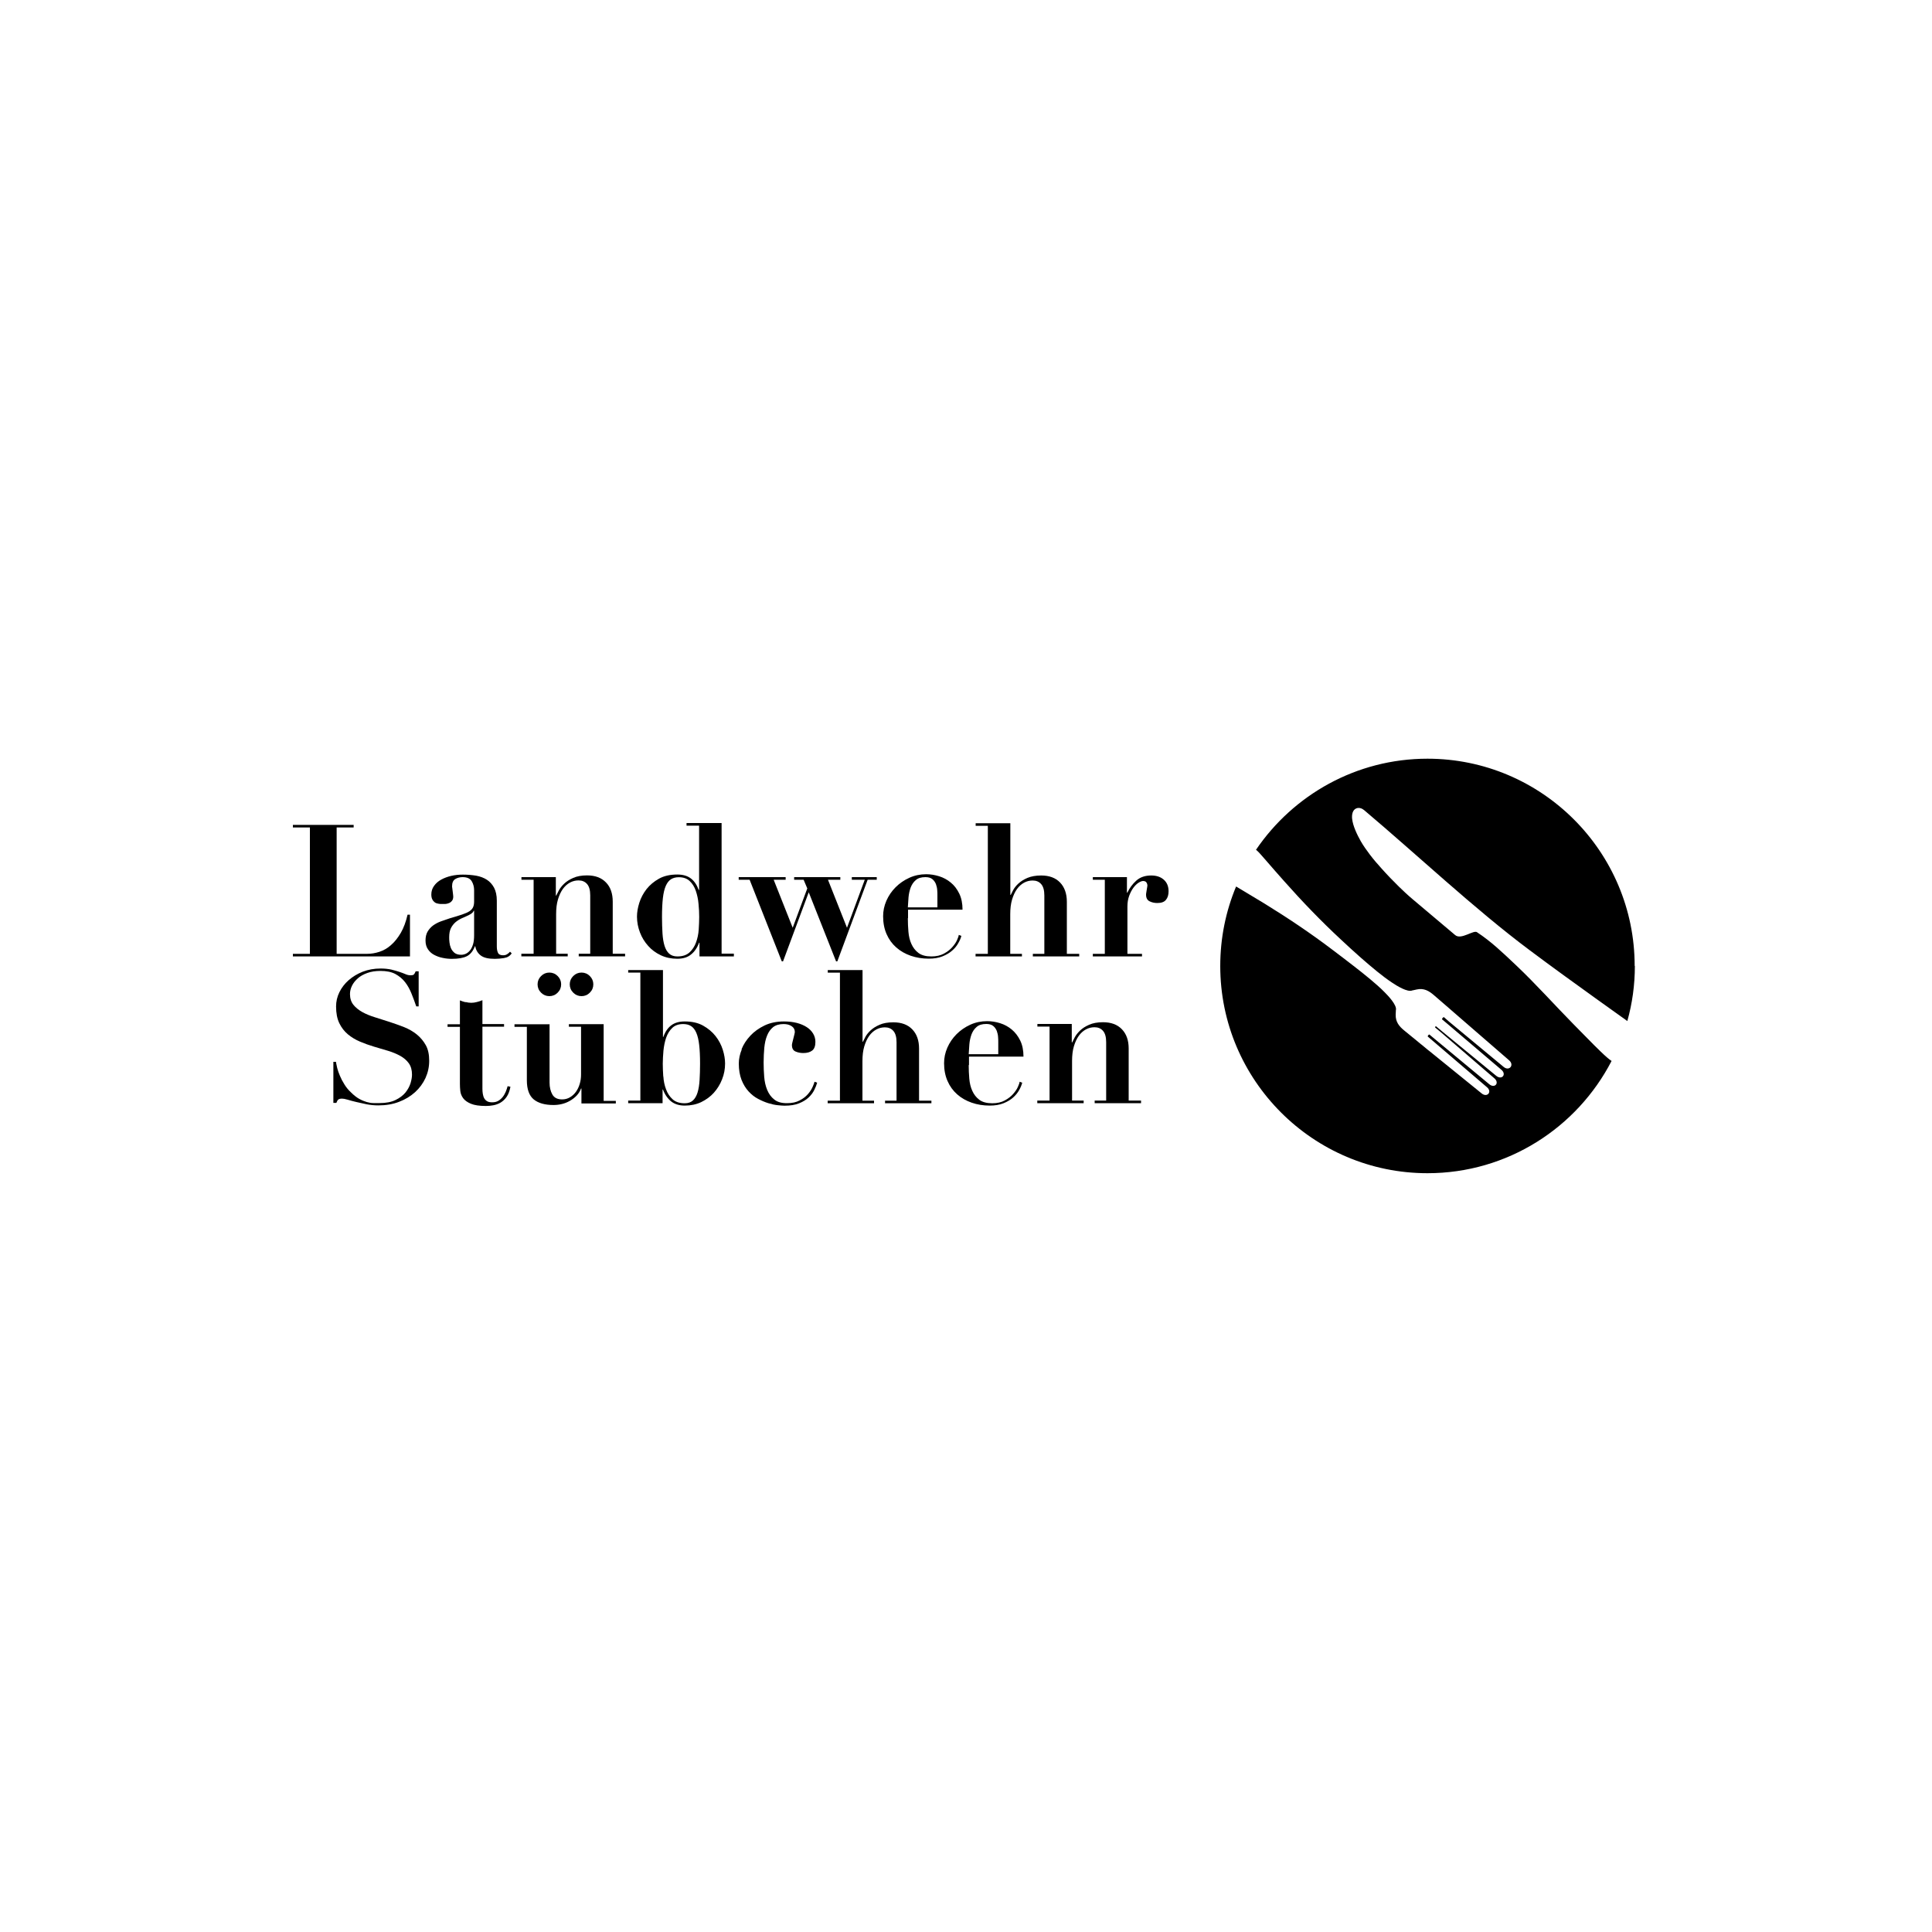 <?xml version="1.0" encoding="UTF-8"?>
<svg id="Ebene_1" data-name="Ebene 1" xmlns="http://www.w3.org/2000/svg" viewBox="0 0 200 200">
  <path d="m169.24,100c0,1.97-.27,3.88-.78,5.7-.22-.17-.45-.33-.68-.49-.82-.59-1.64-1.18-2.46-1.76-2.34-1.68-4.68-3.37-6.99-5.1-5.65-4.22-11.7-9.92-17.11-14.48-.21-.18-.5-.29-.78-.2-.44.15-.51.68-.47,1.08.08.76.52,1.66.89,2.32.28.49.61.95.95,1.4.38.5.79.98,1.22,1.45.57.64,1.17,1.26,1.78,1.86.46.45.94.9,1.43,1.31l4.4,3.71c.62.53,1.93-.58,2.27-.29,1.48.98,2.6,2.06,4.05,3.43,2.04,1.93,4.02,4.15,5.99,6.15.69.7,1.38,1.4,2.07,2.1.45.44.91.91,1.39,1.32.13.11.27.22.42.32-3.57,6.9-10.77,11.62-19.06,11.62-11.83,0-21.45-9.62-21.45-21.45,0-2.91.58-5.69,1.64-8.23.19.12.38.23.57.34.8.48,1.59.95,2.39,1.44,2.4,1.48,4.75,3.05,7,4.76.74.56,1.47,1.11,2.2,1.68.59.46,1.18.92,1.75,1.4.5.42,1.01.86,1.47,1.33.32.32,1.31,1.34,1.16,1.86v.03s-.02.42-.02.42c-.02.75.35,1.21.89,1.65l1.31,1.07.41.34s.02.02.04.03l.09.07.66.55h.01s5.49,4.45,5.49,4.45c.58.47,1.12-.18.54-.65l-6.11-5.23c-.06-.05.11-.26.17-.21l.56.47,5.63,4.67c.57.47,1.09-.14.52-.62l-5.54-4.77-.57-.47c-.06-.05.02-.13.06-.14.02,0,.03,0,.04.02l.56.47,5.65,4.64c.58.47,1.1-.15.53-.63l-5.57-4.74-.56-.47c-.06-.05.13-.28.19-.23l.55.48,5.63,4.67c.57.47,1.13-.19.57-.68l-6.08-5.27s-.02-.01-.02-.02l-1.69-1.46c-.53-.46-1.05-.75-1.78-.59l-.41.09h-.03c-.49.25-1.68-.51-2.07-.77-.55-.36-1.08-.77-1.59-1.18-.58-.47-1.15-.96-1.71-1.45-.69-.61-1.37-1.23-2.04-1.86-2.07-1.92-4.03-3.96-5.9-6.07-.62-.69-1.23-1.4-1.84-2.1-.2-.23-.39-.45-.59-.67-.11-.12-.24-.27-.37-.38-.03-.02-.06-.04-.09-.07,3.86-5.68,10.38-9.43,17.75-9.43,11.83,0,21.45,9.62,21.45,21.45Z"/>
  <g>
    <path d="m36.61,85.39v.27h-1.76v13.08h3.16c.42,0,.84-.07,1.27-.21.43-.14.83-.37,1.2-.7.38-.33.71-.75,1.01-1.26.3-.52.53-1.14.7-1.88h.25v4.32h-12.12v-.27h1.76v-13.08h-1.76v-.27h6.29Z"/>
    <path d="m52.17,99.18c-.34.05-.65.08-.95.08-.65,0-1.13-.11-1.44-.34-.31-.23-.51-.55-.58-.96h-.04c-.2.51-.48.85-.84,1.03-.36.18-.87.27-1.55.27-.31,0-.62-.03-.94-.1-.32-.06-.61-.17-.88-.31-.27-.14-.48-.33-.65-.58-.17-.25-.25-.55-.25-.91s.07-.68.22-.93c.15-.25.34-.46.57-.63.24-.17.5-.31.8-.42.3-.11.61-.21.93-.32.52-.15.95-.28,1.27-.39.32-.11.58-.22.76-.34.18-.12.3-.26.37-.41.07-.15.11-.35.11-.59v-1.17c0-.34-.08-.66-.25-.94-.17-.28-.48-.42-.94-.42-.29,0-.55.07-.76.2-.22.13-.33.38-.33.74,0,.04,0,.11.02.2.01.1.03.2.04.32.01.11.03.22.04.33.01.1.02.17.02.21,0,.19-.04.34-.13.45-.09.11-.19.19-.32.24-.12.05-.25.08-.38.09-.13,0-.25,0-.33,0-.13,0-.26,0-.39-.03-.13-.02-.25-.06-.35-.13-.1-.07-.19-.17-.26-.3-.07-.13-.11-.3-.11-.52,0-.33.09-.63.28-.89.18-.26.43-.48.74-.65.31-.17.65-.3,1.04-.39.39-.09.79-.13,1.21-.13.48,0,.94.04,1.37.11.43.08.8.22,1.11.42.31.2.56.48.75.83.18.35.28.79.28,1.33v4.74c0,.24.03.46.11.64.07.18.25.28.53.28.17,0,.3-.03.41-.1.11-.06.21-.15.32-.27l.17.17c-.18.27-.44.43-.77.48Zm-3.13-4.91c-.03.08-.07.15-.14.22s-.19.15-.37.24c-.24.11-.48.23-.73.33-.24.11-.46.25-.65.41-.19.17-.35.37-.47.61-.12.24-.18.55-.18.94,0,.15,0,.33.03.54.02.2.07.4.15.59.08.19.21.35.37.49.17.13.4.2.69.2.17,0,.33-.04.49-.11.16-.08.3-.19.43-.35.13-.16.23-.37.31-.63.08-.26.11-.58.11-.95v-2.52h-.04Z"/>
    <path d="m55.24,98.74v-7.67h-1.26v-.27h3.56v1.91h.04c.05-.11.14-.29.27-.53.13-.24.31-.47.55-.7.24-.23.55-.43.94-.6.38-.17.86-.26,1.43-.26.84,0,1.49.24,1.96.73.47.48.7,1.15.7,1.99v5.39h1.28v.27h-4.8v-.27h1.19v-6.04c0-.54-.11-.93-.33-1.18-.22-.25-.51-.37-.88-.37-.31,0-.6.07-.88.22-.28.15-.53.37-.74.66-.21.29-.38.66-.51,1.09-.13.43-.19.94-.19,1.53v4.09h1.2v.27h-4.8v-.27h1.26Z"/>
    <path d="m75.97,98.74v.27h-3.56v-1.42h-.04c-.2.54-.49.95-.85,1.23-.36.29-.83.43-1.41.43-.62,0-1.19-.12-1.7-.36s-.95-.56-1.31-.97c-.36-.4-.65-.86-.85-1.39-.2-.52-.31-1.07-.31-1.64,0-.45.08-.92.24-1.43.16-.51.41-.98.75-1.42.34-.43.77-.79,1.29-1.08.52-.29,1.15-.43,1.89-.43.57,0,1.04.13,1.4.4.36.27.63.67.82,1.2h.04v-6.66h-1.3v-.27h3.63v13.52h1.26Zm-3.66-5.18c-.04-.48-.14-.93-.28-1.34-.14-.41-.35-.75-.63-1.01-.28-.27-.66-.4-1.13-.4-.32,0-.59.07-.81.21-.22.14-.4.37-.54.69-.14.32-.24.74-.3,1.27-.06.53-.09,1.18-.09,1.94,0,.62.02,1.19.05,1.69.03.5.1.93.21,1.29.11.36.27.63.48.82s.49.29.85.29c.54,0,.95-.14,1.25-.41.3-.27.53-.62.68-1.03.15-.41.25-.86.28-1.34.03-.48.05-.91.05-1.31,0-.42-.02-.87-.07-1.36Z"/>
    <path d="m76.47,91.07v-.27h4.86v.27h-1.24l1.97,4.97,1.51-4.07-.38-.9h-.98v-.27h4.78v.27h-1.28l1.97,4.97,1.84-4.97h-1.34v-.27h2.58v.27h-.94l-3.14,8.45h-.13l-2.83-7.15-2.66,7.15h-.13l-3.33-8.45h-1.13Z"/>
    <path d="m93.98,95.07c0,.46.02.92.06,1.39.04.47.14.89.31,1.26.17.38.41.69.73.93.32.24.76.36,1.34.36.51,0,.94-.1,1.29-.29.35-.19.64-.41.86-.66.22-.25.39-.49.5-.74.11-.24.17-.42.18-.54l.27.1c-.06.24-.17.5-.33.77-.15.27-.36.53-.63.76-.27.24-.6.43-.99.59-.4.16-.87.24-1.43.24-.66,0-1.28-.1-1.86-.3-.57-.2-1.07-.48-1.5-.86-.43-.38-.76-.83-1-1.38-.24-.54-.36-1.16-.36-1.85,0-.55.11-1.08.34-1.61.23-.52.54-.98.95-1.39s.87-.73,1.42-.98c.54-.25,1.13-.37,1.75-.37.45,0,.89.07,1.34.21.45.14.85.36,1.2.65.36.29.65.67.88,1.14.23.47.34,1.02.34,1.67h-5.64v.86Zm3.06-2.41c0-.14,0-.31-.02-.52-.01-.2-.06-.41-.13-.61-.08-.2-.2-.38-.37-.52-.17-.14-.41-.21-.72-.21-.43,0-.77.1-1,.31-.24.2-.41.46-.53.77-.11.31-.19.65-.22,1.01-.03.36-.05.71-.07,1.04h3.06v-1.28Z"/>
    <path d="m102.26,98.74v-13.25h-1.26v-.27h3.59v7.42h.04c.05-.11.14-.28.26-.51.12-.22.3-.45.54-.67.24-.22.55-.42.93-.58s.85-.25,1.42-.25c.84,0,1.49.24,1.96.73.46.48.7,1.15.7,1.99v5.39h1.28v.27h-4.8v-.27h1.19v-6.04c0-.54-.11-.93-.33-1.18-.22-.25-.51-.37-.88-.37-.31,0-.6.07-.88.22-.28.15-.53.37-.74.66-.21.29-.38.66-.51,1.09-.13.43-.19.94-.19,1.53v4.09h1.21v.27h-4.8v-.27h1.26Z"/>
    <path d="m116.66,90.8v1.61h.04c.23-.48.54-.9.93-1.25.39-.35.9-.53,1.54-.53.54,0,.97.14,1.3.43.33.29.5.69.5,1.2,0,.38-.09.68-.28.9-.18.22-.48.32-.89.32-.29,0-.56-.06-.8-.18-.24-.12-.36-.35-.36-.68,0-.04,0-.11.02-.2.01-.1.03-.2.05-.31.02-.11.04-.21.05-.3.01-.09.02-.14.02-.15-.01-.1-.03-.18-.06-.24-.03-.06-.07-.11-.12-.15-.06-.04-.14-.07-.26-.07-.13,0-.29.06-.48.18-.19.12-.37.3-.54.53s-.31.51-.43.83c-.12.33-.18.69-.18,1.1v4.9h1.51v.27h-5.09v-.27h1.24v-7.67h-1.24v-.27h3.54Z"/>
  </g>
  <g>
    <path d="m34.78,109.97c.03.15.07.35.13.6.06.25.16.52.28.8.12.29.27.58.46.88.18.3.41.58.68.83.29.29.58.52.85.67.27.15.54.26.78.33s.48.11.71.11.43,0,.62,0c.68,0,1.23-.11,1.66-.32.43-.21.77-.47,1.02-.77.25-.31.42-.63.53-.97.1-.34.15-.63.15-.89,0-.47-.11-.86-.33-1.17-.22-.31-.52-.56-.89-.77-.37-.2-.79-.38-1.26-.52-.47-.14-.96-.28-1.45-.43-.5-.15-.98-.32-1.45-.52-.47-.2-.89-.45-1.26-.76-.37-.31-.67-.7-.89-1.16-.22-.46-.33-1.03-.33-1.72,0-.51.11-1,.34-1.47.23-.47.55-.89.96-1.25.41-.36.9-.66,1.46-.88.57-.22,1.18-.33,1.85-.33.42,0,.79.04,1.11.11.32.08.6.16.84.24.24.08.46.16.64.24.18.08.35.11.51.11.18,0,.3-.03.35-.09s.12-.16.18-.32h.31v3.63h-.25c-.15-.45-.32-.89-.49-1.32-.17-.43-.39-.83-.66-1.18-.27-.35-.61-.63-1.01-.85-.41-.22-.92-.32-1.55-.32-.51,0-.96.07-1.35.21-.39.14-.72.32-.98.55s-.47.48-.61.77c-.14.28-.21.57-.21.86,0,.45.12.82.35,1.11s.54.54.93.76c.38.21.82.39,1.31.54.49.15.99.31,1.51.48.52.17,1.02.35,1.51.54.49.2.93.45,1.31.76.38.31.69.68.93,1.11.24.43.35.97.35,1.61s-.13,1.22-.38,1.78c-.26.56-.62,1.05-1.08,1.47-.47.42-1.02.76-1.66,1-.64.25-1.36.37-2.15.37-.4,0-.79-.04-1.18-.11-.39-.08-.75-.16-1.09-.24-.34-.08-.64-.16-.9-.24-.26-.08-.46-.11-.58-.11-.18,0-.31.03-.38.09-.08.06-.15.18-.21.35h-.31v-4.25h.29Z"/>
    <path d="m48.2,103.73c.2.05.39.08.58.08s.39-.03.58-.08c.2-.05.39-.11.58-.19v2.47h2.24v.27h-2.24v6.41c0,.19.01.37.04.54.03.17.07.32.14.45.07.13.17.24.31.32.13.08.31.11.53.11.24,0,.45-.05.62-.15s.32-.23.45-.39c.13-.16.23-.34.32-.54.08-.2.15-.4.2-.59l.29.06c-.08.43-.21.78-.39,1.04-.18.26-.4.46-.63.6-.24.14-.49.23-.76.28s-.52.07-.77.07c-.66,0-1.18-.08-1.54-.23-.36-.15-.63-.34-.8-.57-.17-.23-.27-.48-.3-.75-.03-.27-.04-.52-.04-.75v-5.89h-1.28v-.27h1.28v-2.47c.19.08.39.14.58.19Z"/>
    <path d="m56.89,106.01v6.06c0,.48.1.9.29,1.23.19.34.53.51,1.01.51.29,0,.56-.07.8-.21.24-.14.45-.33.62-.56.17-.24.31-.51.4-.83.1-.32.14-.65.14-.99v-4.93h-1.26v-.27h3.6v7.94h1.26v.27h-3.56v-1.55h-.04c-.1.28-.26.53-.46.74-.2.21-.44.39-.7.54-.26.15-.54.26-.83.33-.29.07-.58.1-.86.1-.89,0-1.57-.19-2.05-.58-.47-.39-.71-1.05-.71-1.98v-5.53h-1.28v-.27h3.61Zm-.88-4.97c.24-.24.53-.36.86-.36s.62.12.86.36c.24.24.36.53.36.86s-.12.62-.36.86-.53.36-.86.36-.62-.12-.86-.36c-.24-.24-.36-.53-.36-.86s.12-.62.36-.86Zm3.33,0c.24-.24.53-.36.86-.36s.62.12.86.36c.24.24.36.53.36.86s-.12.62-.36.86c-.24.24-.53.36-.86.36s-.62-.12-.86-.36c-.24-.24-.36-.53-.36-.86s.12-.62.36-.86Z"/>
    <path d="m65.03,100.69v-.27h3.6v6.92h.04c.19-.54.47-.94.82-1.2.36-.27.82-.4,1.4-.4.74,0,1.37.14,1.89.43.52.29.95.65,1.29,1.08s.59.91.75,1.41c.16.51.24.99.24,1.43,0,.57-.1,1.12-.31,1.64-.2.52-.49.98-.85,1.39-.36.4-.8.72-1.31.97-.51.24-1.08.36-1.7.36-.57,0-1.04-.14-1.41-.43-.36-.29-.65-.7-.85-1.23h-.04v1.41h-3.56v-.27h1.26v-13.25h-1.26Zm3.64,10.74c.03.48.12.92.28,1.34.15.41.38.76.68,1.03.3.27.72.41,1.25.41.36,0,.64-.1.85-.29.21-.19.37-.47.48-.82.11-.36.18-.79.21-1.29.03-.5.05-1.07.05-1.69,0-.77-.03-1.41-.09-1.94-.06-.53-.16-.95-.3-1.27-.14-.32-.32-.55-.54-.69-.22-.14-.49-.21-.82-.21-.47,0-.85.13-1.13.4-.28.27-.49.61-.63,1.01-.14.41-.23.85-.28,1.34-.04.48-.07.94-.07,1.36,0,.4.02.83.05,1.31Z"/>
    <path d="m76.76,108.63c.2-.51.51-.98.91-1.41s.89-.78,1.47-1.06c.58-.28,1.25-.42,2.02-.42.48,0,.92.05,1.32.15.39.1.74.25,1.02.43.29.18.51.41.67.67.16.26.24.55.24.87,0,.42-.11.72-.33.89-.22.17-.52.26-.92.26-.29,0-.56-.05-.81-.16-.25-.11-.37-.33-.37-.68,0-.05.02-.14.05-.27.03-.13.06-.26.1-.4.03-.14.06-.27.1-.4.03-.13.05-.22.05-.27,0-.25-.11-.46-.33-.6-.22-.15-.5-.22-.83-.22-.46,0-.82.11-1.09.32-.27.22-.48.51-.62.87-.15.36-.24.78-.29,1.26-.04.48-.07.98-.07,1.52,0,.5.02.99.06,1.49.04.5.14.95.31,1.36.17.41.41.74.73.99.32.26.75.38,1.3.38s.96-.09,1.32-.28c.36-.18.64-.4.86-.65.22-.25.38-.5.49-.75.11-.25.18-.43.2-.54l.27.1c-.06.23-.16.48-.3.76-.13.27-.33.53-.58.77-.26.24-.58.44-.98.6-.4.17-.91.25-1.52.25-.17,0-.4-.02-.7-.05-.3-.03-.62-.1-.98-.21-.35-.11-.7-.26-1.06-.45-.36-.19-.69-.45-.98-.77-.3-.33-.54-.72-.73-1.2-.18-.47-.28-1.03-.28-1.68,0-.47.1-.96.31-1.47Z"/>
    <path d="m86.95,113.94v-13.25h-1.26v-.27h3.6v7.42h.04c.05-.11.14-.28.26-.51.12-.22.3-.45.54-.67.24-.22.55-.42.93-.58.38-.17.85-.25,1.42-.25.84,0,1.49.24,1.96.73s.7,1.15.7,1.99v5.39h1.28v.27h-4.8v-.27h1.19v-6.04c0-.54-.11-.93-.33-1.18-.22-.25-.51-.37-.88-.37-.31,0-.6.07-.88.22-.28.15-.53.37-.74.66-.21.29-.38.66-.51,1.09-.13.43-.19.94-.19,1.53v4.09h1.2v.27h-4.8v-.27h1.26Z"/>
    <path d="m100.28,110.27c0,.46.02.92.06,1.39s.14.89.31,1.26c.17.38.41.69.73.93.32.24.77.36,1.34.36.51,0,.94-.1,1.29-.29.35-.19.64-.41.86-.66.22-.25.39-.49.5-.74.11-.24.17-.42.18-.54l.27.1c-.06.24-.17.5-.32.77-.15.27-.36.53-.63.77-.27.24-.6.43-.99.59-.4.16-.87.24-1.43.24-.66,0-1.28-.1-1.86-.3-.57-.2-1.07-.48-1.5-.86-.43-.38-.76-.83-1-1.38-.24-.54-.36-1.16-.36-1.85,0-.55.11-1.08.34-1.61.23-.52.54-.98.95-1.39.4-.4.87-.73,1.42-.98.54-.25,1.13-.37,1.75-.37.45,0,.89.07,1.34.21.45.14.85.36,1.2.65s.65.67.88,1.14.34,1.02.34,1.67h-5.64v.86Zm3.06-2.41c0-.14,0-.31-.02-.52-.01-.2-.06-.41-.13-.61-.08-.2-.2-.38-.37-.52-.17-.14-.41-.21-.72-.21-.43,0-.77.1-1,.31-.24.2-.41.46-.53.77-.11.31-.19.65-.22,1.01-.03.36-.05.71-.07,1.04h3.06v-1.28Z"/>
    <path d="m108.65,113.94v-7.67h-1.26v-.27h3.56v1.91h.04c.05-.11.14-.29.27-.53.13-.24.31-.47.55-.7.24-.23.55-.43.94-.6.38-.17.86-.26,1.43-.26.84,0,1.49.24,1.96.73s.7,1.15.7,1.99v5.39h1.28v.27h-4.8v-.27h1.19v-6.04c0-.54-.11-.93-.33-1.18-.22-.25-.51-.37-.88-.37-.31,0-.6.07-.88.22-.28.15-.53.37-.74.66-.21.29-.38.66-.51,1.09-.13.43-.19.94-.19,1.53v4.09h1.2v.27h-4.8v-.27h1.26Z"/>
  </g>
</svg>